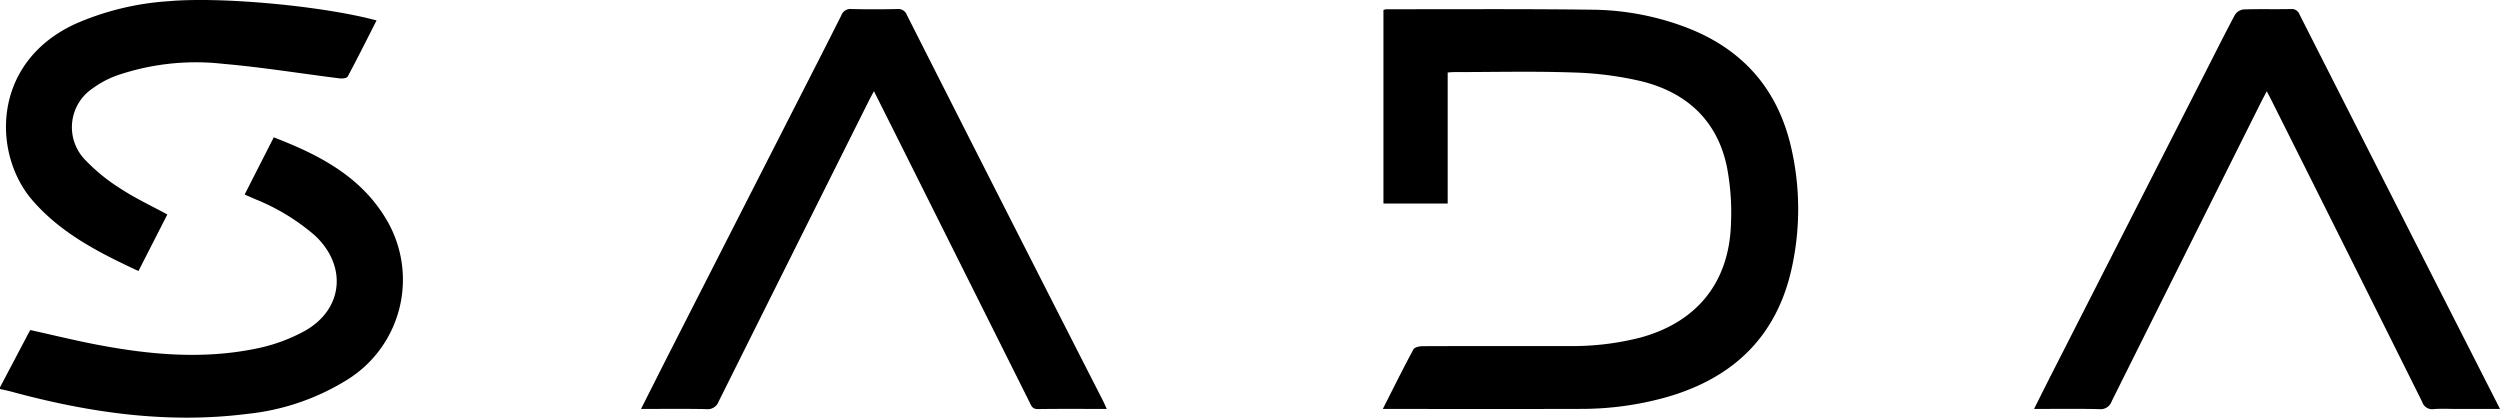 <svg id="Layer_1" data-name="Layer 1" xmlns="http://www.w3.org/2000/svg" width="372.923" height="62.302" viewBox="0 0 372.923 62.302"><path d="M1.038,58.523Q3.027,54.746,5.016,50.97c.172-.327.347-.652.53-.997,3.376.746,6.699,1.565,10.057,2.204,7.815,1.486,15.688,2.191,23.557.584a25.451,25.451,0,0,0,7.402-2.689c5.726-3.257,6.262-9.75,1.411-14.235a31.516,31.516,0,0,0-8.868-5.386c-.487-.217-.977-.428-1.575-.69l4.346-8.533c6.791,2.624,13.061,5.845,16.87,12.377A17.567,17.567,0,0,1,52.637,57.51a35.033,35.033,0,0,1-14.689,4.971C25.962,64,14.267,62.297,2.712,59.158c-.552-.15-1.115-.259-1.674-.387Z" transform="translate(-1.038 -0.743)"/><path d="M207.311,61.746c1.571-3.095,3.018-6.013,4.56-8.88.172-.319.89-.481,1.355-.483,7.249-.03,14.498-.017,21.747-.022A40.872,40.872,0,0,0,245.67,51.117c8.444-2.28,13.29-8.19,13.572-16.942a36.289,36.289,0,0,0-.619-8.627c-1.46-6.881-6.041-11.021-12.702-12.676A50.275,50.275,0,0,0,235.62,11.554c-5.916-.207-11.845-.058-17.769-.056-.241,0-.481.032-.863.058V31.105h-9.583V2.228a1.904,1.904,0,0,1,.444-.106c10.231.007,20.463-.061,30.693.068a40.555,40.555,0,0,1,13.969,2.621c8.467,3.219,13.756,9.222,15.745,18.069a40.843,40.843,0,0,1,.079,17.742c-2.22,10.291-8.736,16.51-18.683,19.36a47.081,47.081,0,0,1-12.877,1.756c-9.279.028-18.558.009-27.837.009Z" transform="translate(-1.038 -0.743)"/><path d="M166.136,61.745c-3.574,0-6.928-.031-10.281.021-.859.013-1.003-.553-1.273-1.093Q144.538,40.59,134.494,20.507c-.997-1.993-2-3.984-3.092-6.161-.288.542-.499.92-.693,1.307q-11.245,22.476-22.464,44.965a1.744,1.744,0,0,1-1.875,1.152c-3.173-.066-6.348-.025-9.711-.025,1.585-3.137,3.082-6.12,4.597-9.093q8.901-17.466,17.812-34.927c2.499-4.9,5.012-9.793,7.48-14.709a1.429,1.429,0,0,1,1.518-.924c2.277.051,4.556.047,6.834.002a1.333,1.333,0,0,1,1.408.87q9.663,19.097,19.376,38.169,4.921,9.677,9.863,19.343C165.73,60.836,165.887,61.208,166.136,61.745Z" transform="translate(-1.038 -0.743)"/><path d="M339.168,14.36c-.343.653-.599,1.121-.837,1.597Q327.173,38.269,316.04,60.592a1.74,1.74,0,0,1-1.857,1.181c-3.179-.075-6.361-.028-9.728-.028.896-1.784,1.717-3.438,2.555-5.083q11.519-22.607,23.044-45.212c1.446-2.837,2.864-5.689,4.368-8.495a1.789,1.789,0,0,1,1.278-.806c2.358-.079,4.721-.006,7.081-.056a1.242,1.242,0,0,1,1.296.849q14.007,27.606,28.048,55.194c.577,1.135,1.155,2.268,1.837,3.61h-6.319c-1.201,0-2.406-.06-3.602.02a1.536,1.536,0,0,1-1.68-1.058q-11.228-22.542-22.517-45.054C339.66,15.287,339.464,14.926,339.168,14.36Z" transform="translate(-1.038 -0.743)"/><path d="M25.998,32.736l-4.307,8.439c-5.87-2.742-11.525-5.601-15.815-10.552C-.093,23.733-.256,10.141,12.19,4.345A41.301,41.301,0,0,1,26.21.92c7.876-.693,23.002.719,31.001,2.871-1.431,2.811-2.831,5.613-4.308,8.373-.128.239-.785.323-1.172.274-5.824-.725-11.626-1.675-17.468-2.179a36.265,36.265,0,0,0-15.902,1.782,14.345,14.345,0,0,0-3.477,1.868,6.976,6.976,0,0,0-1.261,10.556,27.044,27.044,0,0,0,5.44,4.441C21.224,30.328,23.596,31.429,25.998,32.736Z" transform="translate(-1.038 -0.743)"/></svg>